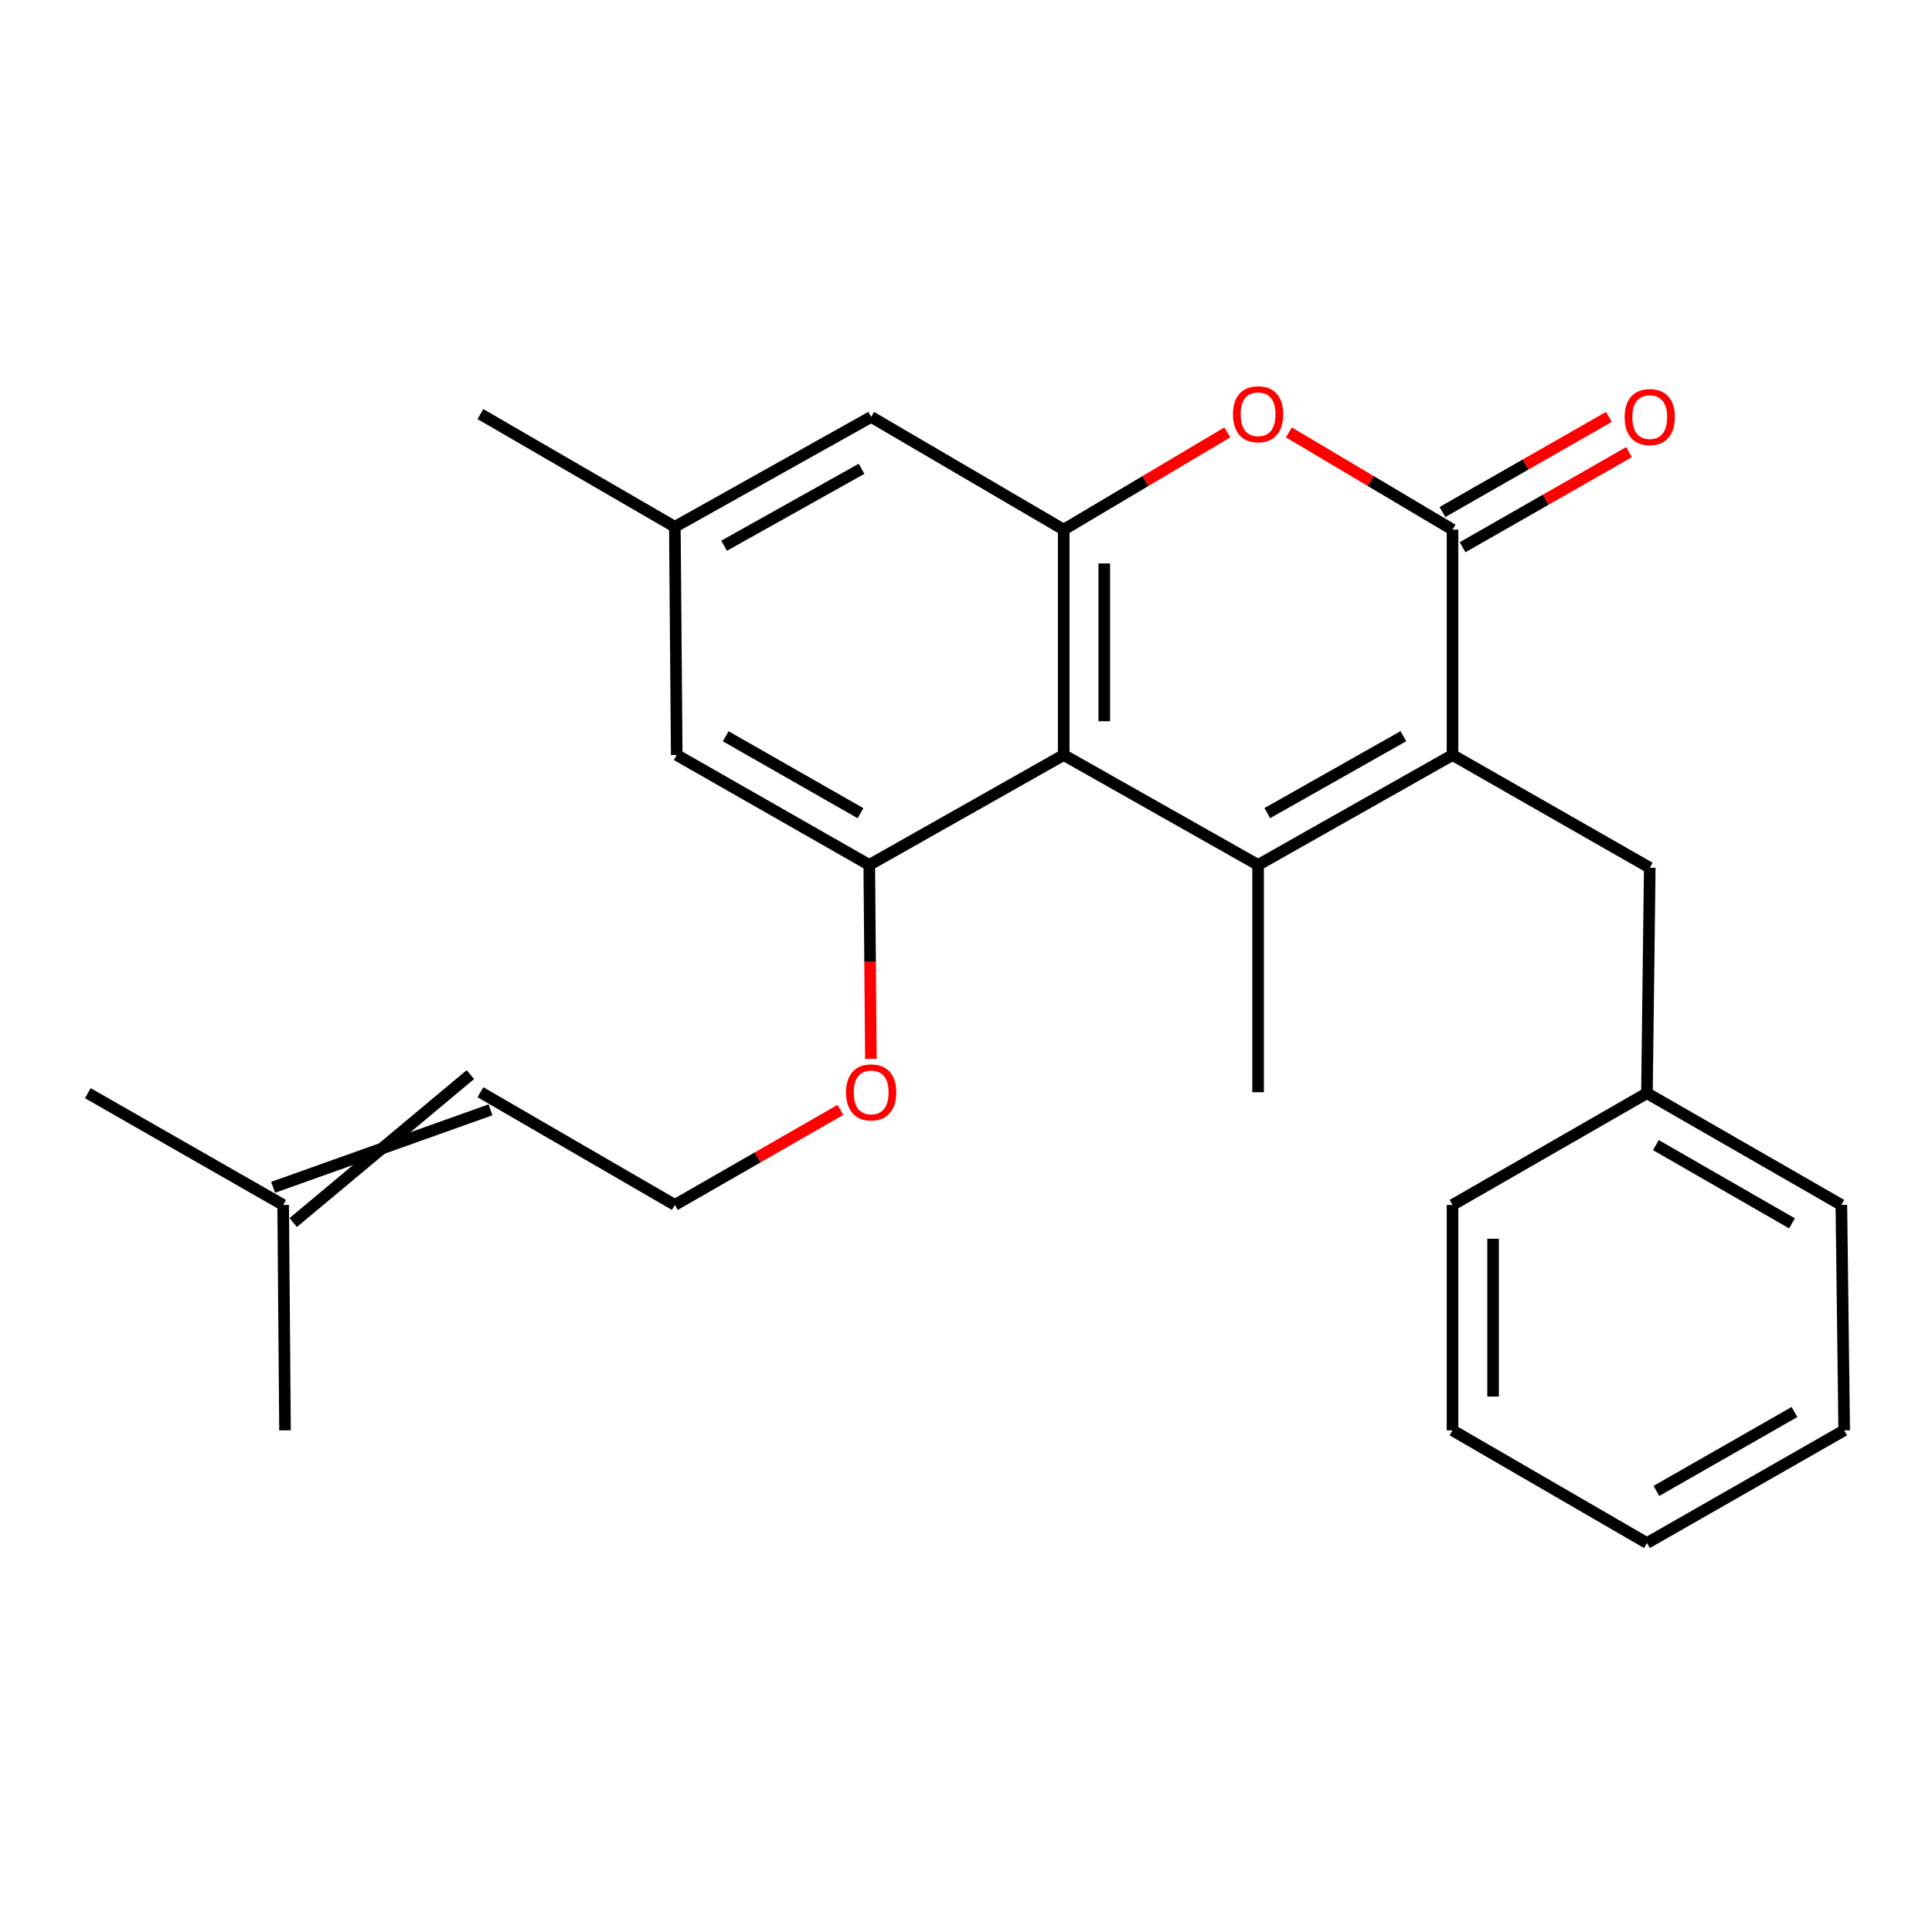 <?xml version='1.0' encoding='iso-8859-1'?>
<svg version='1.1' baseProfile='full'
              xmlns='http://www.w3.org/2000/svg'
                      xmlns:rdkit='http://www.rdkit.org/xml'
                      xmlns:xlink='http://www.w3.org/1999/xlink'
                  xml:space='preserve'
width='1000px' height='1000px' viewBox='0 0 1000 1000'>
<!-- END OF HEADER -->
<rect style='opacity:1.0;fill:#FFFFFF;stroke:none' width='1000' height='1000' x='0' y='0'> </rect>
<path class='bond-0' d='M 651.189,447.683 L 751.821,390.793' style='fill:none;fill-rule:evenodd;stroke:#000000;stroke-width:6px;stroke-linecap:butt;stroke-linejoin:miter;stroke-opacity:1' />
<path class='bond-0' d='M 655.95,420.871 L 726.394,381.049' style='fill:none;fill-rule:evenodd;stroke:#000000;stroke-width:6px;stroke-linecap:butt;stroke-linejoin:miter;stroke-opacity:1' />
<path class='bond-1' d='M 651.189,447.683 L 550.567,390.793' style='fill:none;fill-rule:evenodd;stroke:#000000;stroke-width:6px;stroke-linecap:butt;stroke-linejoin:miter;stroke-opacity:1' />
<path class='bond-14' d='M 651.189,447.683 L 651.189,565.335' style='fill:none;fill-rule:evenodd;stroke:#000000;stroke-width:6px;stroke-linecap:butt;stroke-linejoin:miter;stroke-opacity:1' />
<path class='bond-2' d='M 751.821,390.793 L 751.821,274.133' style='fill:none;fill-rule:evenodd;stroke:#000000;stroke-width:6px;stroke-linecap:butt;stroke-linejoin:miter;stroke-opacity:1' />
<path class='bond-6' d='M 751.821,390.793 L 853.913,449.141' style='fill:none;fill-rule:evenodd;stroke:#000000;stroke-width:6px;stroke-linecap:butt;stroke-linejoin:miter;stroke-opacity:1' />
<path class='bond-3' d='M 550.567,390.793 L 550.567,274.133' style='fill:none;fill-rule:evenodd;stroke:#000000;stroke-width:6px;stroke-linecap:butt;stroke-linejoin:miter;stroke-opacity:1' />
<path class='bond-3' d='M 571.564,373.294 L 571.564,291.632' style='fill:none;fill-rule:evenodd;stroke:#000000;stroke-width:6px;stroke-linecap:butt;stroke-linejoin:miter;stroke-opacity:1' />
<path class='bond-5' d='M 550.567,390.793 L 449.934,447.683' style='fill:none;fill-rule:evenodd;stroke:#000000;stroke-width:6px;stroke-linecap:butt;stroke-linejoin:miter;stroke-opacity:1' />
<path class='bond-9' d='M 757.03,283.248 L 800.106,258.634' style='fill:none;fill-rule:evenodd;stroke:#000000;stroke-width:6px;stroke-linecap:butt;stroke-linejoin:miter;stroke-opacity:1' />
<path class='bond-9' d='M 800.106,258.634 L 843.182,234.02' style='fill:none;fill-rule:evenodd;stroke:#FF0000;stroke-width:6px;stroke-linecap:butt;stroke-linejoin:miter;stroke-opacity:1' />
<path class='bond-9' d='M 746.613,265.018 L 789.689,240.404' style='fill:none;fill-rule:evenodd;stroke:#000000;stroke-width:6px;stroke-linecap:butt;stroke-linejoin:miter;stroke-opacity:1' />
<path class='bond-9' d='M 789.689,240.404 L 832.764,215.79' style='fill:none;fill-rule:evenodd;stroke:#FF0000;stroke-width:6px;stroke-linecap:butt;stroke-linejoin:miter;stroke-opacity:1' />
<path class='bond-25' d='M 751.821,274.133 L 709.468,248.967' style='fill:none;fill-rule:evenodd;stroke:#000000;stroke-width:6px;stroke-linecap:butt;stroke-linejoin:miter;stroke-opacity:1' />
<path class='bond-25' d='M 709.468,248.967 L 667.115,223.802' style='fill:none;fill-rule:evenodd;stroke:#FF0000;stroke-width:6px;stroke-linecap:butt;stroke-linejoin:miter;stroke-opacity:1' />
<path class='bond-4' d='M 550.567,274.133 L 592.915,248.968' style='fill:none;fill-rule:evenodd;stroke:#000000;stroke-width:6px;stroke-linecap:butt;stroke-linejoin:miter;stroke-opacity:1' />
<path class='bond-4' d='M 592.915,248.968 L 635.262,223.803' style='fill:none;fill-rule:evenodd;stroke:#FF0000;stroke-width:6px;stroke-linecap:butt;stroke-linejoin:miter;stroke-opacity:1' />
<path class='bond-7' d='M 550.567,274.133 L 450.914,215.797' style='fill:none;fill-rule:evenodd;stroke:#000000;stroke-width:6px;stroke-linecap:butt;stroke-linejoin:miter;stroke-opacity:1' />
<path class='bond-8' d='M 449.934,447.683 L 350.27,390.793' style='fill:none;fill-rule:evenodd;stroke:#000000;stroke-width:6px;stroke-linecap:butt;stroke-linejoin:miter;stroke-opacity:1' />
<path class='bond-8' d='M 445.393,420.914 L 375.628,381.092' style='fill:none;fill-rule:evenodd;stroke:#000000;stroke-width:6px;stroke-linecap:butt;stroke-linejoin:miter;stroke-opacity:1' />
<path class='bond-13' d='M 449.934,447.683 L 450.352,497.878' style='fill:none;fill-rule:evenodd;stroke:#000000;stroke-width:6px;stroke-linecap:butt;stroke-linejoin:miter;stroke-opacity:1' />
<path class='bond-13' d='M 450.352,497.878 L 450.77,548.074' style='fill:none;fill-rule:evenodd;stroke:#FF0000;stroke-width:6px;stroke-linecap:butt;stroke-linejoin:miter;stroke-opacity:1' />
<path class='bond-16' d='M 853.913,449.141 L 852.454,565.825' style='fill:none;fill-rule:evenodd;stroke:#000000;stroke-width:6px;stroke-linecap:butt;stroke-linejoin:miter;stroke-opacity:1' />
<path class='bond-26' d='M 450.914,215.797 L 349.301,272.675' style='fill:none;fill-rule:evenodd;stroke:#000000;stroke-width:6px;stroke-linecap:butt;stroke-linejoin:miter;stroke-opacity:1' />
<path class='bond-26' d='M 445.928,242.65 L 374.799,282.465' style='fill:none;fill-rule:evenodd;stroke:#000000;stroke-width:6px;stroke-linecap:butt;stroke-linejoin:miter;stroke-opacity:1' />
<path class='bond-10' d='M 350.27,390.793 L 349.301,272.675' style='fill:none;fill-rule:evenodd;stroke:#000000;stroke-width:6px;stroke-linecap:butt;stroke-linejoin:miter;stroke-opacity:1' />
<path class='bond-19' d='M 349.301,272.675 L 248.668,214.339' style='fill:none;fill-rule:evenodd;stroke:#000000;stroke-width:6px;stroke-linecap:butt;stroke-linejoin:miter;stroke-opacity:1' />
<path class='bond-11' d='M 151.774,632.787 L 243.46,556.22' style='fill:none;fill-rule:evenodd;stroke:#000000;stroke-width:6px;stroke-linecap:butt;stroke-linejoin:miter;stroke-opacity:1' />
<path class='bond-11' d='M 141.358,614.556 L 253.877,574.451' style='fill:none;fill-rule:evenodd;stroke:#000000;stroke-width:6px;stroke-linecap:butt;stroke-linejoin:miter;stroke-opacity:1' />
<path class='bond-17' d='M 146.566,623.671 L 45.455,565.825' style='fill:none;fill-rule:evenodd;stroke:#000000;stroke-width:6px;stroke-linecap:butt;stroke-linejoin:miter;stroke-opacity:1' />
<path class='bond-18' d='M 146.566,623.671 L 147.522,740.343' style='fill:none;fill-rule:evenodd;stroke:#000000;stroke-width:6px;stroke-linecap:butt;stroke-linejoin:miter;stroke-opacity:1' />
<path class='bond-12' d='M 248.668,565.335 L 349.301,623.671' style='fill:none;fill-rule:evenodd;stroke:#000000;stroke-width:6px;stroke-linecap:butt;stroke-linejoin:miter;stroke-opacity:1' />
<path class='bond-15' d='M 434.985,574.48 L 392.143,599.076' style='fill:none;fill-rule:evenodd;stroke:#FF0000;stroke-width:6px;stroke-linecap:butt;stroke-linejoin:miter;stroke-opacity:1' />
<path class='bond-15' d='M 392.143,599.076 L 349.301,623.671' style='fill:none;fill-rule:evenodd;stroke:#000000;stroke-width:6px;stroke-linecap:butt;stroke-linejoin:miter;stroke-opacity:1' />
<path class='bond-20' d='M 852.454,565.825 L 953.087,623.671' style='fill:none;fill-rule:evenodd;stroke:#000000;stroke-width:6px;stroke-linecap:butt;stroke-linejoin:miter;stroke-opacity:1' />
<path class='bond-20' d='M 857.085,592.706 L 927.529,633.198' style='fill:none;fill-rule:evenodd;stroke:#000000;stroke-width:6px;stroke-linecap:butt;stroke-linejoin:miter;stroke-opacity:1' />
<path class='bond-21' d='M 852.454,565.825 L 751.821,623.671' style='fill:none;fill-rule:evenodd;stroke:#000000;stroke-width:6px;stroke-linecap:butt;stroke-linejoin:miter;stroke-opacity:1' />
<path class='bond-23' d='M 953.087,623.671 L 954.545,740.343' style='fill:none;fill-rule:evenodd;stroke:#000000;stroke-width:6px;stroke-linecap:butt;stroke-linejoin:miter;stroke-opacity:1' />
<path class='bond-22' d='M 751.821,623.671 L 751.821,740.343' style='fill:none;fill-rule:evenodd;stroke:#000000;stroke-width:6px;stroke-linecap:butt;stroke-linejoin:miter;stroke-opacity:1' />
<path class='bond-22' d='M 772.818,641.172 L 772.818,722.842' style='fill:none;fill-rule:evenodd;stroke:#000000;stroke-width:6px;stroke-linecap:butt;stroke-linejoin:miter;stroke-opacity:1' />
<path class='bond-24' d='M 751.821,740.343 L 852.454,798.679' style='fill:none;fill-rule:evenodd;stroke:#000000;stroke-width:6px;stroke-linecap:butt;stroke-linejoin:miter;stroke-opacity:1' />
<path class='bond-27' d='M 954.545,740.343 L 852.454,798.679' style='fill:none;fill-rule:evenodd;stroke:#000000;stroke-width:6px;stroke-linecap:butt;stroke-linejoin:miter;stroke-opacity:1' />
<path class='bond-27' d='M 928.815,730.863 L 857.351,771.699' style='fill:none;fill-rule:evenodd;stroke:#000000;stroke-width:6px;stroke-linecap:butt;stroke-linejoin:miter;stroke-opacity:1' />
<path  class='atom-5' d='M 638.189 214.419
Q 638.189 207.619, 641.549 203.819
Q 644.909 200.019, 651.189 200.019
Q 657.469 200.019, 660.829 203.819
Q 664.189 207.619, 664.189 214.419
Q 664.189 221.299, 660.789 225.219
Q 657.389 229.099, 651.189 229.099
Q 644.949 229.099, 641.549 225.219
Q 638.189 221.339, 638.189 214.419
M 651.189 225.899
Q 655.509 225.899, 657.829 223.019
Q 660.189 220.099, 660.189 214.419
Q 660.189 208.859, 657.829 206.059
Q 655.509 203.219, 651.189 203.219
Q 646.869 203.219, 644.509 206.019
Q 642.189 208.819, 642.189 214.419
Q 642.189 220.139, 644.509 223.019
Q 646.869 225.899, 651.189 225.899
' fill='#FF0000'/>
<path  class='atom-10' d='M 840.913 215.877
Q 840.913 209.077, 844.273 205.277
Q 847.633 201.477, 853.913 201.477
Q 860.193 201.477, 863.553 205.277
Q 866.913 209.077, 866.913 215.877
Q 866.913 222.757, 863.513 226.677
Q 860.113 230.557, 853.913 230.557
Q 847.673 230.557, 844.273 226.677
Q 840.913 222.797, 840.913 215.877
M 853.913 227.357
Q 858.233 227.357, 860.553 224.477
Q 862.913 221.557, 862.913 215.877
Q 862.913 210.317, 860.553 207.517
Q 858.233 204.677, 853.913 204.677
Q 849.593 204.677, 847.233 207.477
Q 844.913 210.277, 844.913 215.877
Q 844.913 221.597, 847.233 224.477
Q 849.593 227.357, 853.913 227.357
' fill='#FF0000'/>
<path  class='atom-14' d='M 437.914 565.415
Q 437.914 558.615, 441.274 554.815
Q 444.634 551.015, 450.914 551.015
Q 457.194 551.015, 460.554 554.815
Q 463.914 558.615, 463.914 565.415
Q 463.914 572.295, 460.514 576.215
Q 457.114 580.095, 450.914 580.095
Q 444.674 580.095, 441.274 576.215
Q 437.914 572.335, 437.914 565.415
M 450.914 576.895
Q 455.234 576.895, 457.554 574.015
Q 459.914 571.095, 459.914 565.415
Q 459.914 559.855, 457.554 557.055
Q 455.234 554.215, 450.914 554.215
Q 446.594 554.215, 444.234 557.015
Q 441.914 559.815, 441.914 565.415
Q 441.914 571.135, 444.234 574.015
Q 446.594 576.895, 450.914 576.895
' fill='#FF0000'/>
</svg>
